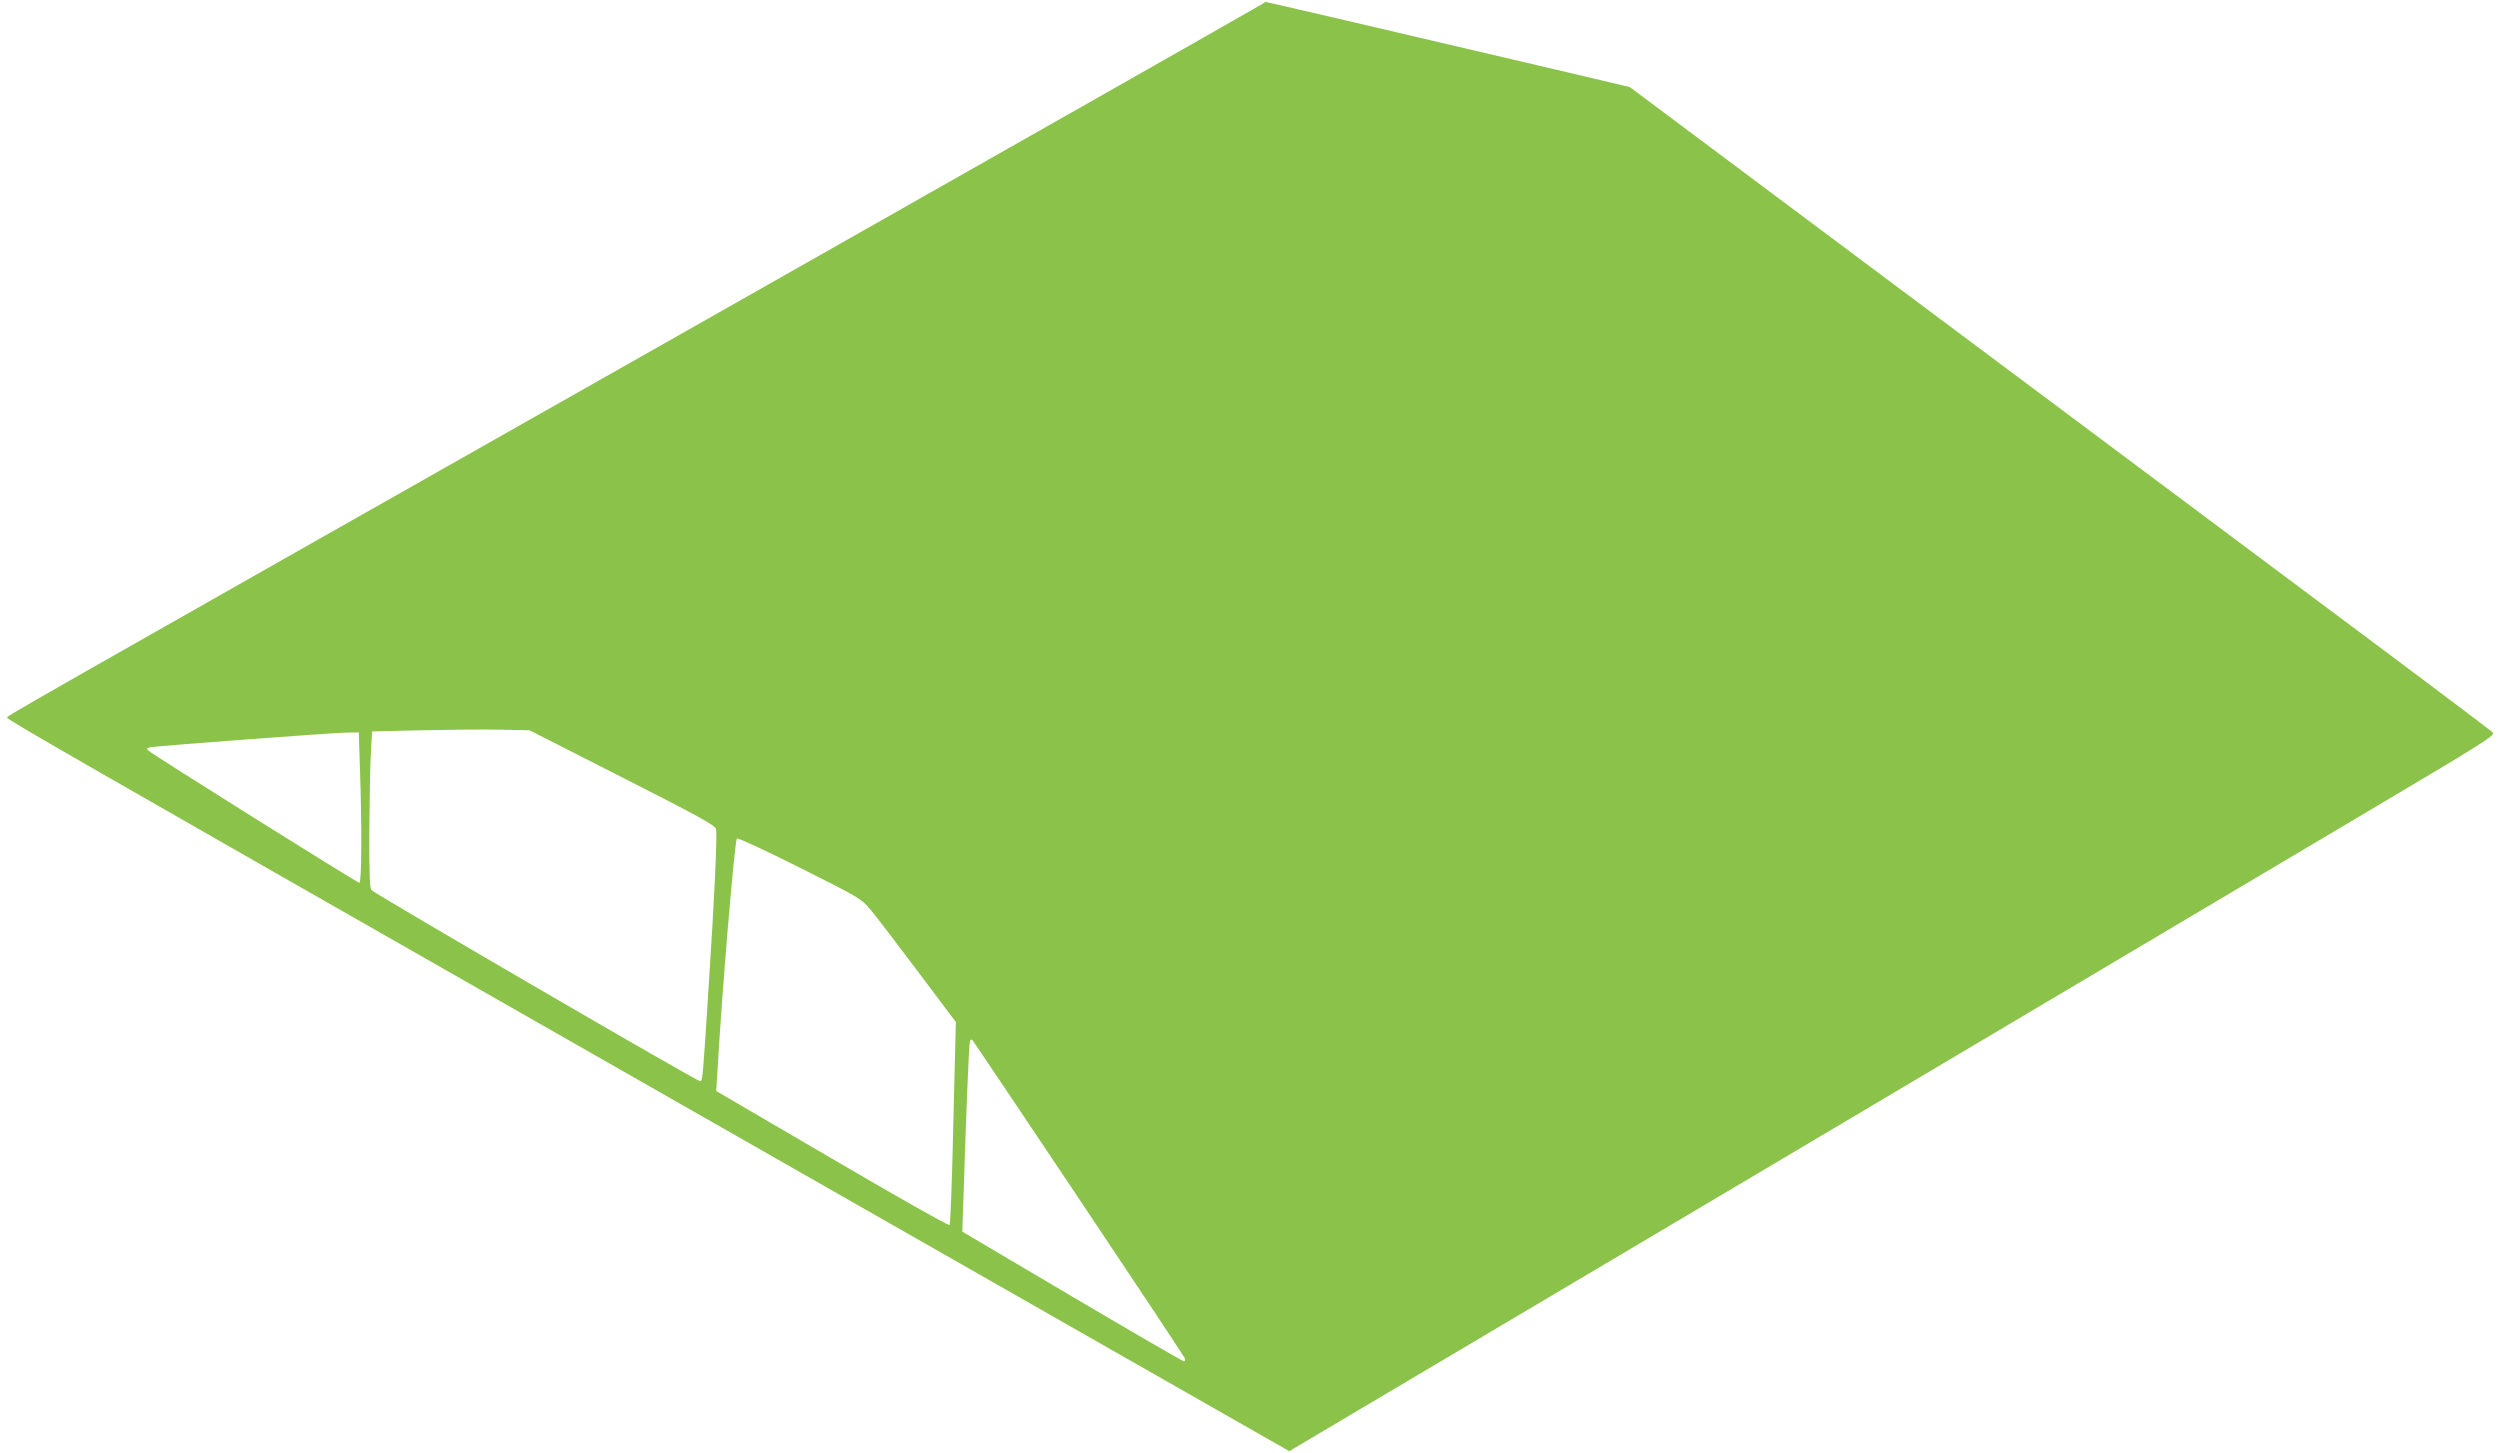 <?xml version="1.0" standalone="no"?>
<!DOCTYPE svg PUBLIC "-//W3C//DTD SVG 20010904//EN"
 "http://www.w3.org/TR/2001/REC-SVG-20010904/DTD/svg10.dtd">
<svg version="1.0" xmlns="http://www.w3.org/2000/svg"
 width="1280pt" height="744pt" viewBox="0 0 1280 744"
 preserveAspectRatio="xMidYMid meet">
<g transform="translate(0,744) scale(0.1,-0.1)"
fill="#8bc34a" stroke="none">
<path d="M6465 7421 c-6 -5 -1263 -719 -2795 -1587 -3778 -2140 -3633 -2058
-3633 -2069 0 -10 364 -219 2838 -1630 770 -439 1923 -1097 2563 -1462 l1163
-663 2397 1421 c1318 782 2709 1607 3089 1833 651 386 692 412 675 427 -9 9
-417 316 -907 681 -489 365 -1479 1105 -2200 1643 l-1310 979 -270 64 c-676
159 -1588 372 -1594 372 -4 0 -11 -4 -16 -9z m-3280 -3961 c394 -200 476 -245
481 -265 7 -27 -8 -352 -37 -795 -31 -486 -31 -491 -44 -496 -10 -4 -1642 945
-1682 978 -10 8 -13 80 -12 302 1 160 4 341 8 401 l6 110 255 6 c140 3 322 5
403 3 l148 -3 474 -241z m-1342 43 c10 -289 9 -583 -3 -583 -11 0 -1055 654
-1079 676 -12 11 -10 14 10 18 32 7 916 73 1000 75 l66 1 6 -187z m2616 -723
c27 -32 136 -175 242 -316 l193 -257 -13 -516 c-6 -284 -15 -519 -19 -523 -5
-5 -275 148 -601 339 l-594 347 7 110 c24 422 87 1163 99 1183 3 5 148 -62
321 -149 309 -155 316 -159 365 -218z m1065 -1477 c295 -441 539 -809 542
-817 3 -9 2 -16 -4 -16 -6 0 -263 149 -573 332 l-562 332 7 205 c12 384 27
756 32 770 3 9 8 11 13 5 5 -5 250 -370 545 -811z"/>
</g>
</svg>
